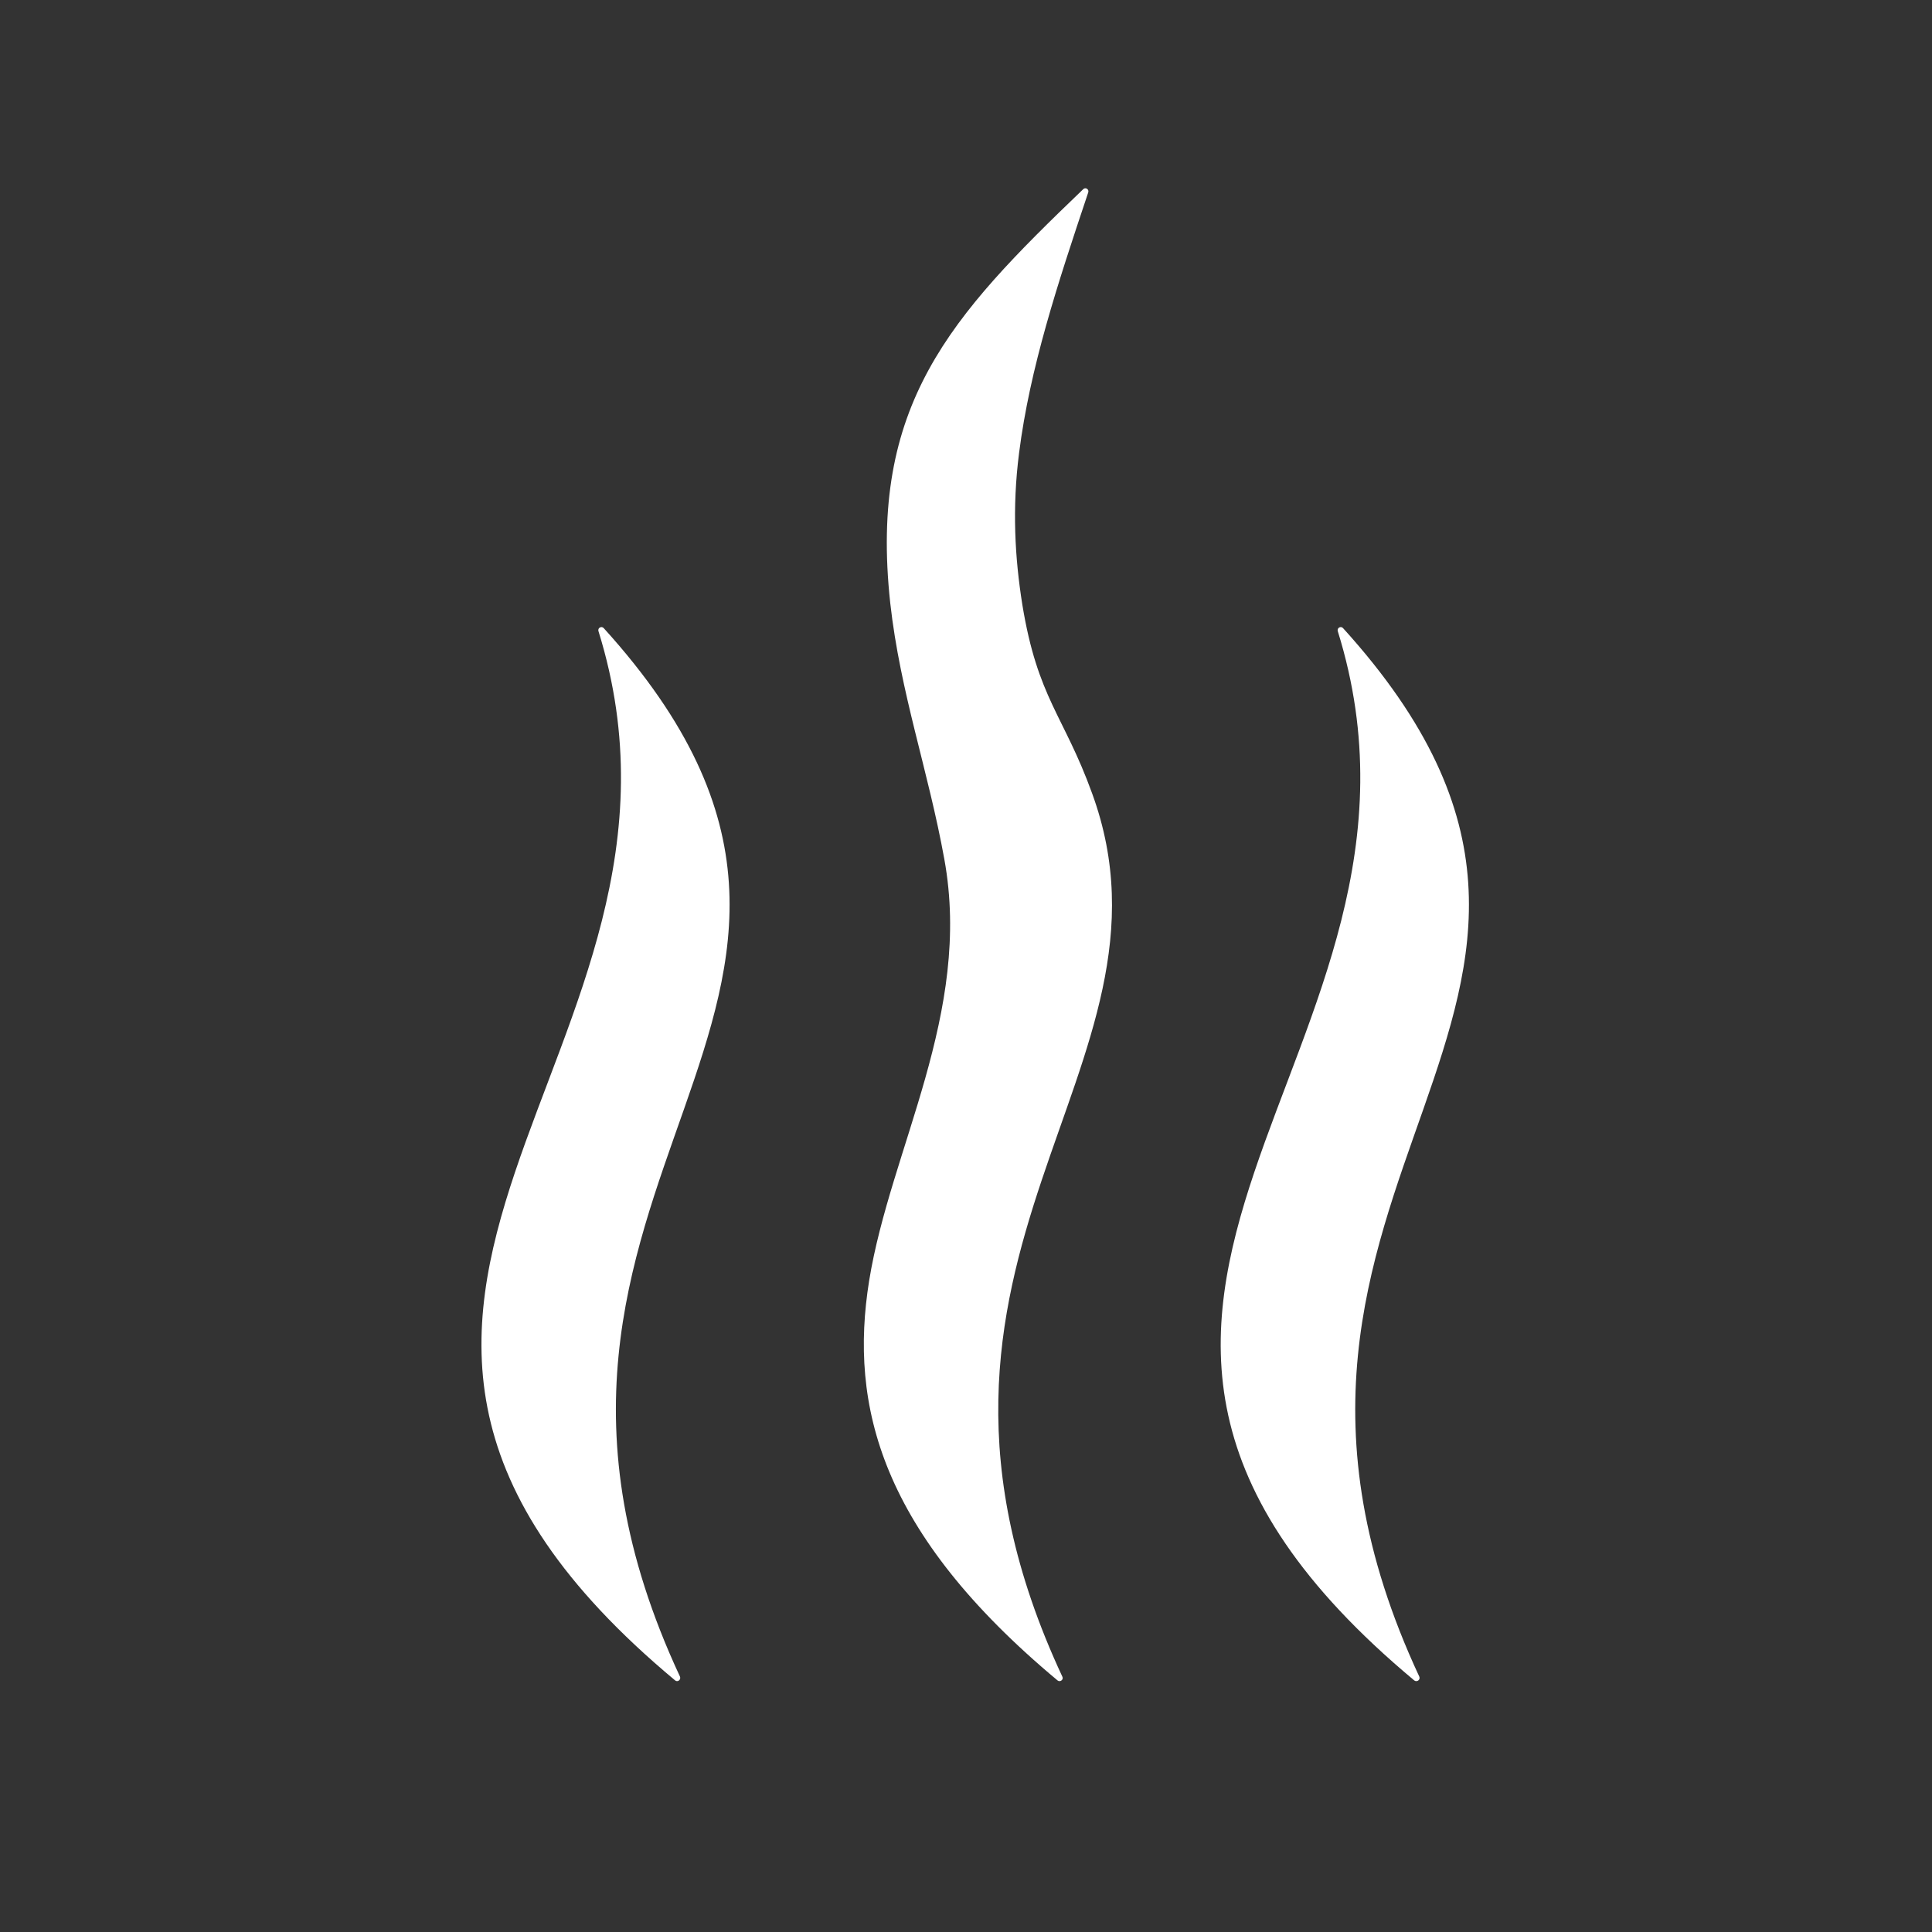 <svg xmlns="http://www.w3.org/2000/svg" xmlns:xlink="http://www.w3.org/1999/xlink" width="40" zoomAndPan="magnify" viewBox="0 0 30 30" height="40" preserveAspectRatio="xMidYMid meet" version="1.0"><rect x="0" y="0" width="30" height="30" fill="#333333" stroke="none"/><defs><clipPath id="dad21c46fa"><path d="M 7 2.902 L 23 2.902 L 23 26.129 L 7 26.129 Z M 7 2.902 " clip-rule="nonzero"/></clipPath></defs><g clip-path="url(#dad21c46fa)"><path fill="#ffffff" d="M 20.855 9.754 C 26.227 15.68 18.426 18.281 22.039 26.035 C 22.059 26.082 22.004 26.125 21.961 26.094 C 14.871 20.18 22.824 16.387 20.773 9.801 C 20.758 9.75 20.82 9.715 20.855 9.754 Z M 9.375 9.754 C 14.746 15.68 6.945 18.281 10.559 26.035 C 10.578 26.082 10.523 26.125 10.484 26.094 C 3.391 20.18 11.344 16.387 9.293 9.801 C 9.277 9.75 9.34 9.715 9.375 9.754 Z M 16.957 12.316 C 16.52 11.109 16.113 10.844 15.875 9.391 C 15.758 8.66 15.715 7.887 15.824 7.035 C 15.992 5.711 16.422 4.41 16.898 2.988 C 16.914 2.938 16.855 2.902 16.82 2.938 C 14.754 4.918 13.488 6.289 13.824 9.367 C 13.98 10.762 14.414 11.961 14.664 13.344 C 15.098 15.734 13.828 17.836 13.496 19.887 C 13.184 21.828 13.672 23.801 16.422 26.094 C 16.461 26.125 16.52 26.082 16.496 26.035 C 13.445 19.492 18.531 16.617 16.957 12.316 Z M 16.957 12.316 " fill-opacity="1" fill-rule="evenodd"/></g></svg>